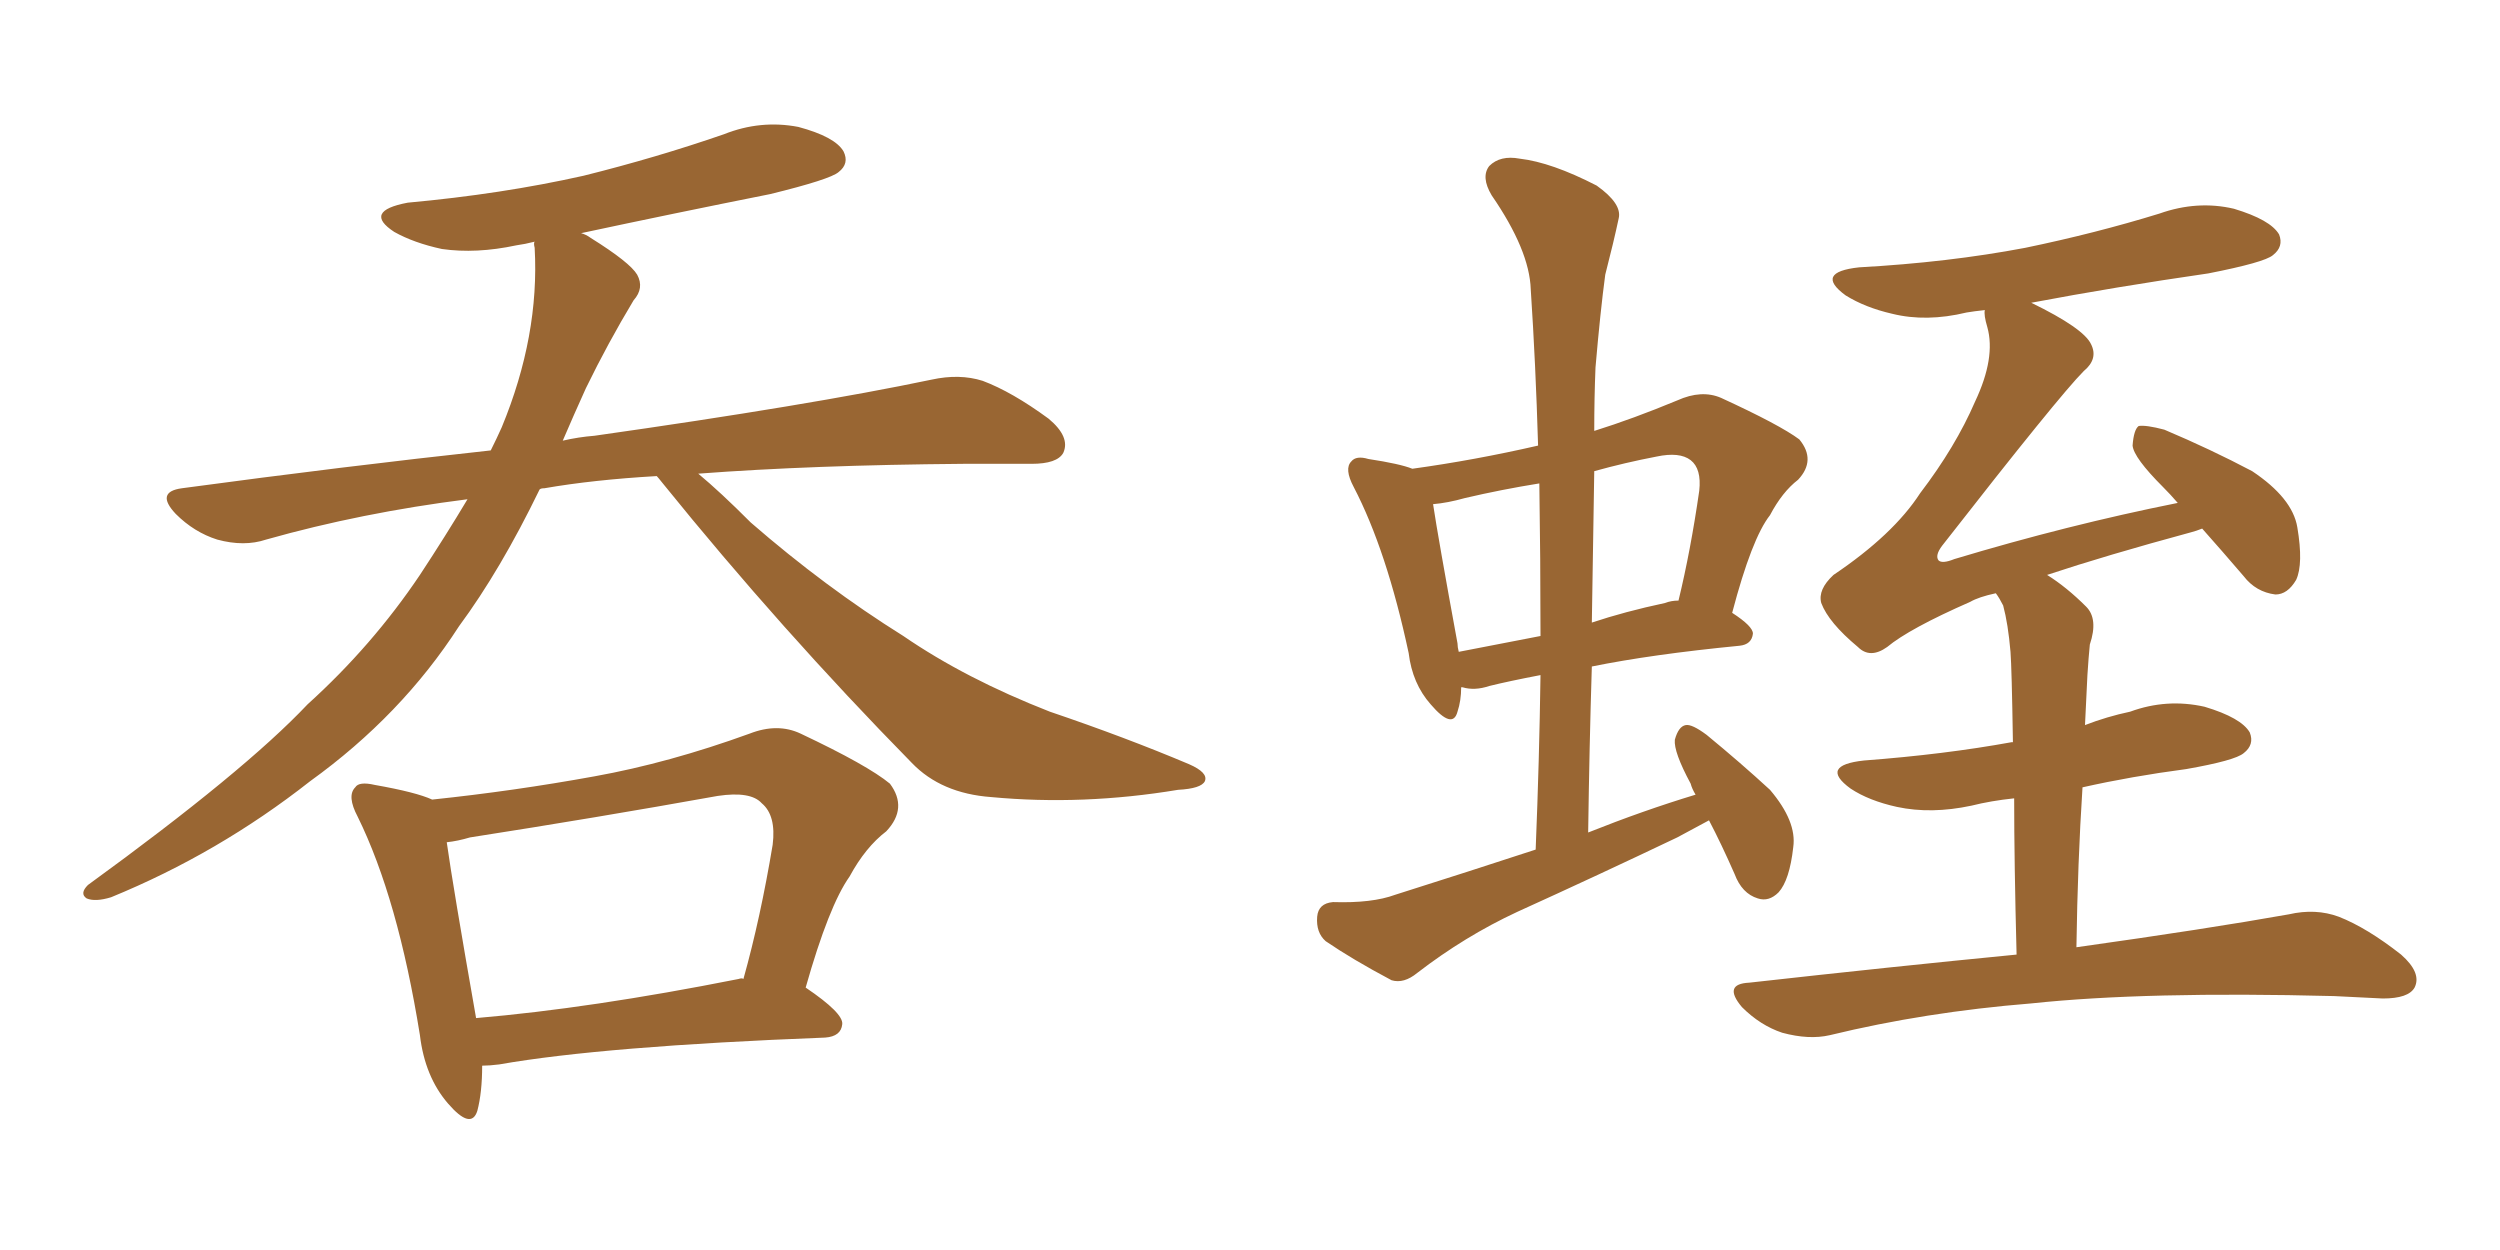 <svg xmlns="http://www.w3.org/2000/svg" xmlns:xlink="http://www.w3.org/1999/xlink" width="300" height="150"><path fill="#996633" padding="10" d="M78.81 57.13L78.81 57.13Q71.19 57.57 65.33 58.59L65.33 58.59Q64.89 58.59 64.75 58.74L64.75 58.74Q60.06 68.41 55.08 75.15L55.08 75.15Q48.19 85.84 37.21 93.75L37.21 93.75Q26.22 102.39 13.33 107.67L13.33 107.67Q11.43 108.25 10.40 107.81L10.40 107.81Q9.52 107.23 10.55 106.20L10.55 106.20Q29.30 92.58 36.91 84.52L36.91 84.52Q44.68 77.49 50.39 68.99L50.39 68.99Q53.47 64.31 56.10 59.91L56.10 59.91Q43.36 61.52 31.93 64.75L31.93 64.75Q29.30 65.63 26.07 64.75L26.07 64.75Q23.29 63.87 21.09 61.67L21.09 61.67Q18.60 59.03 21.83 58.59L21.83 58.59Q41.31 55.96 58.89 54.05L58.89 54.05Q59.62 52.59 60.21 51.27L60.21 51.27Q64.75 40.28 64.16 29.74L64.16 29.74Q64.01 29.15 64.16 29.00L64.16 29.00Q62.99 29.30 61.96 29.44L61.96 29.44Q57.13 30.47 53.03 29.88L53.03 29.88Q49.66 29.15 47.31 27.83L47.31 27.83Q43.51 25.34 48.93 24.32L48.93 24.32Q60.21 23.29 70.02 21.09L70.02 21.09Q78.81 18.90 86.87 16.11L86.87 16.11Q91.26 14.36 95.80 15.23L95.80 15.23Q100.20 16.41 101.22 18.16L101.22 18.16Q101.95 19.63 100.63 20.65L100.63 20.65Q99.61 21.53 92.43 23.29L92.43 23.29Q80.71 25.63 69.73 27.98L69.73 27.98Q70.31 28.13 70.90 28.56L70.90 28.56Q75.59 31.49 76.46 32.96L76.46 32.96Q77.34 34.57 76.03 36.04L76.03 36.04Q72.95 41.16 70.31 46.58L70.31 46.58Q68.85 49.80 67.53 52.88L67.53 52.88Q69.43 52.44 71.34 52.29L71.34 52.29Q97.12 48.63 111.77 45.56L111.77 45.56Q115.14 44.82 117.92 45.70L117.92 45.70Q121.44 47.02 125.83 50.24L125.83 50.24Q128.47 52.44 127.59 54.35L127.59 54.35Q126.86 55.66 123.78 55.66L123.78 55.66Q119.97 55.66 115.58 55.66L115.58 55.66Q97.41 55.81 83.79 56.84L83.79 56.84Q86.43 59.03 90.09 62.70L90.09 62.70Q99.02 70.46 108.40 76.32L108.40 76.32Q115.87 81.45 125.98 85.40L125.98 85.40Q135.06 88.48 142.68 91.70L142.68 91.70Q145.02 92.72 144.58 93.75L144.58 93.75Q144.14 94.63 141.36 94.78L141.36 94.78Q129.93 96.68 118.95 95.65L118.95 95.65Q112.94 95.21 109.42 91.55L109.42 91.55Q93.75 75.59 79.54 58.01L79.54 58.01Q78.96 57.28 78.81 57.13ZM57.86 127.88L57.86 127.88Q57.86 131.10 57.28 133.30L57.28 133.30Q56.54 135.64 53.76 132.42L53.76 132.42Q50.98 129.20 50.39 124.22L50.39 124.22Q47.75 107.81 42.92 98.00L42.92 98.00Q41.60 95.51 42.63 94.48L42.63 94.48Q43.07 93.75 44.97 94.19L44.97 94.19Q49.95 95.07 51.86 95.95L51.86 95.95Q61.67 94.92 71.34 93.16L71.34 93.16Q80.27 91.55 89.94 88.04L89.94 88.04Q93.31 86.72 96.09 88.04L96.09 88.04Q104.15 91.85 106.79 94.04L106.79 94.04Q108.98 96.97 106.35 99.76L106.35 99.76Q103.86 101.66 101.95 105.18L101.95 105.18Q99.46 108.69 96.68 118.51L96.68 118.51Q101.22 121.58 101.07 122.90L101.07 122.90Q100.93 124.37 99.02 124.51L99.02 124.51Q72.36 125.54 59.91 127.73L59.91 127.73Q58.74 127.88 57.86 127.88ZM88.62 117.48L88.62 117.48L88.62 117.48Q89.06 117.33 89.21 117.48L89.21 117.48Q91.26 110.16 92.72 101.37L92.72 101.37Q93.16 97.85 91.41 96.39L91.41 96.39Q90.09 94.92 86.13 95.51L86.13 95.51Q71.48 98.14 56.40 100.49L56.40 100.49Q54.93 100.93 53.61 101.07L53.61 101.07Q54.35 106.35 57.13 122.17L57.13 122.17Q70.90 121.00 88.62 117.48ZM205.08 98.44L205.08 98.44Q203.17 99.46 201.27 100.49L201.27 100.49Q191.75 105.03 182.08 109.42L182.08 109.42Q175.78 112.35 170.07 116.75L170.07 116.75Q168.46 118.07 166.99 117.63L166.99 117.63Q162.30 115.14 159.08 112.94L159.08 112.94Q157.91 111.91 158.06 110.01L158.06 110.01Q158.20 108.40 159.96 108.25L159.96 108.25Q164.65 108.40 167.43 107.37L167.43 107.37Q176.22 104.59 184.28 101.95L184.28 101.95Q184.72 91.11 184.86 81.01L184.86 81.01Q181.05 81.74 178.71 82.32L178.71 82.32Q176.95 82.91 175.49 82.47L175.49 82.47Q175.49 82.47 175.34 82.47L175.34 82.47Q175.34 84.08 174.90 85.40L174.90 85.40Q174.32 87.60 171.68 84.52L171.68 84.52Q169.48 82.03 169.04 78.37L169.04 78.37Q166.41 66.06 162.45 58.45L162.45 58.45Q161.28 56.25 162.16 55.37L162.16 55.37Q162.74 54.64 164.21 55.08L164.21 55.08Q168.02 55.66 169.48 56.25L169.48 56.25Q176.95 55.22 184.57 53.47L184.57 53.47Q184.28 43.65 183.69 34.72L183.69 34.72Q183.54 30.03 179.00 23.44L179.00 23.44Q177.69 21.24 178.71 19.92L178.71 19.92Q180.03 18.60 182.37 19.04L182.37 19.04Q186.18 19.48 191.60 22.27L191.60 22.27Q194.68 24.46 194.24 26.22L194.24 26.22Q193.65 29.00 192.63 32.96L192.63 32.96Q192.04 37.35 191.46 44.09L191.46 44.09Q191.31 47.75 191.31 51.71L191.31 51.71Q196.00 50.24 201.27 48.05L201.27 48.05Q204.20 46.73 206.54 47.75L206.54 47.75Q213.57 50.98 215.92 52.73L215.92 52.73Q217.97 55.22 215.77 57.57L215.77 57.57Q213.87 59.03 212.40 61.82L212.40 61.82Q210.21 64.60 207.86 73.54L207.86 73.54Q210.35 75.15 210.35 76.03L210.35 76.03Q210.21 77.34 208.74 77.49L208.74 77.49Q198.19 78.52 191.02 79.98L191.02 79.98Q190.72 89.65 190.58 99.90L190.58 99.90Q197.17 97.27 203.47 95.36L203.47 95.36Q203.03 94.63 202.88 94.04L202.88 94.04Q200.83 90.23 200.98 88.77L200.98 88.77Q201.42 87.16 202.29 87.01L202.29 87.01Q203.03 86.87 204.79 88.18L204.79 88.18Q208.89 91.55 212.40 94.78L212.40 94.78Q215.63 98.58 215.19 101.66L215.19 101.66Q214.75 105.62 213.43 107.08L213.43 107.08Q212.26 108.25 210.94 107.81L210.94 107.81Q209.03 107.23 208.15 104.88L208.15 104.88Q206.54 101.22 205.08 98.44ZM184.86 76.32L184.86 76.32Q184.86 66.94 184.72 58.01L184.72 58.01Q180.18 58.74 175.78 59.77L175.78 59.77Q173.73 60.35 171.97 60.50L171.97 60.50Q172.56 64.45 174.90 77.20L174.90 77.20Q174.90 77.64 175.05 78.22L175.05 78.22Q179.59 77.34 184.86 76.32ZM191.31 56.54L191.31 56.54Q191.16 65.33 191.02 74.71L191.02 74.71Q194.97 73.39 199.80 72.36L199.80 72.36Q200.54 72.07 201.42 72.07L201.42 72.07Q202.88 66.06 203.91 58.89L203.91 58.89Q204.20 56.25 202.88 55.22L202.88 55.22Q201.56 54.20 198.78 54.79L198.78 54.79Q194.97 55.52 191.31 56.54ZM241.99 114.55L241.99 114.55L241.99 114.55Q241.70 103.42 241.70 95.80L241.70 95.80Q238.92 96.09 236.57 96.68L236.57 96.68Q231.74 97.71 227.64 96.83L227.64 96.83Q224.27 96.09 222.07 94.63L222.07 94.63Q218.26 91.85 223.68 91.26L223.68 91.26Q233.35 90.53 241.41 89.06L241.41 89.06Q241.41 89.06 241.55 89.06L241.55 89.06Q241.41 80.13 241.26 78.22L241.26 78.22Q240.97 74.85 240.38 72.66L240.38 72.66Q239.94 71.78 239.50 71.19L239.50 71.19Q237.45 71.63 236.43 72.22L236.43 72.22Q229.10 75.44 226.46 77.64L226.46 77.64Q224.41 79.10 222.95 77.64L222.95 77.64Q219.43 74.71 218.55 72.36L218.55 72.36Q218.12 70.75 220.02 68.99L220.02 68.99Q227.20 64.16 230.42 59.18L230.42 59.18Q234.67 53.61 237.01 48.19L237.01 48.19Q239.50 42.92 238.48 39.26L238.48 39.26Q238.04 37.79 238.18 37.21L238.18 37.21Q236.87 37.35 235.99 37.50L235.99 37.50Q231.15 38.67 227.05 37.65L227.05 37.65Q223.83 36.91 221.48 35.45L221.48 35.45Q217.68 32.67 223.10 32.08L223.10 32.08Q233.79 31.49 243.02 29.74L243.02 29.74Q251.51 27.98 259.13 25.63L259.13 25.63Q263.67 24.02 268.07 25.05L268.07 25.05Q272.46 26.37 273.49 28.13L273.49 28.13Q274.07 29.59 272.75 30.62L272.75 30.62Q271.73 31.49 264.99 32.81L264.99 32.81Q253.86 34.42 243.75 36.33L243.75 36.33Q250.05 39.40 250.93 41.31L250.93 41.31Q251.81 43.07 250.05 44.53L250.05 44.53Q247.12 47.46 233.06 65.48L233.06 65.48Q232.18 66.65 232.62 67.24L232.62 67.24Q233.06 67.68 234.52 67.09L234.52 67.09Q248.14 62.99 261.33 60.35L261.33 60.35Q260.45 59.33 259.57 58.45L259.57 58.45Q256.05 54.93 255.91 53.47L255.91 53.47Q256.05 51.56 256.64 51.12L256.64 51.12Q257.52 50.98 259.72 51.56L259.72 51.56Q265.28 53.91 270.26 56.54L270.26 56.54Q275.10 59.77 275.68 63.28L275.68 63.28Q276.42 67.68 275.54 69.58L275.54 69.58Q274.51 71.34 273.05 71.34L273.05 71.34Q270.70 71.04 269.24 69.14L269.24 69.14Q266.60 66.06 264.26 63.43L264.26 63.43Q263.53 63.72 262.94 63.87L262.94 63.87Q252.69 66.65 245.65 68.99L245.65 68.99Q248.00 70.46 250.34 72.80L250.34 72.80Q251.81 74.27 250.78 77.34L250.78 77.34Q250.63 78.81 250.49 81.01L250.49 81.01Q250.34 83.79 250.20 87.01L250.20 87.01Q252.83 85.99 255.62 85.40L255.62 85.40Q260.01 83.79 264.55 84.81L264.55 84.81Q268.95 86.13 269.97 87.89L269.97 87.89Q270.56 89.36 269.24 90.38L269.24 90.38Q268.21 91.26 262.35 92.29L262.35 92.29Q255.76 93.16 249.90 94.48L249.90 94.48Q249.32 103.42 249.17 113.67L249.17 113.67Q264.84 111.47 274.66 109.72L274.66 109.72Q277.88 108.98 280.66 110.01L280.66 110.01Q284.03 111.33 288.13 114.55L288.13 114.55Q290.63 116.75 289.75 118.51L289.75 118.51Q289.01 119.82 285.94 119.82L285.94 119.82Q283.30 119.68 280.08 119.53L280.08 119.53Q257.52 118.95 243.75 120.41L243.75 120.41Q231.01 121.44 219.58 124.22L219.58 124.22Q217.09 124.80 213.87 123.93L213.87 123.93Q211.23 123.05 209.03 120.85L209.03 120.85Q206.69 118.07 209.91 117.92L209.91 117.92Q226.90 116.02 241.99 114.55Z"/></svg>